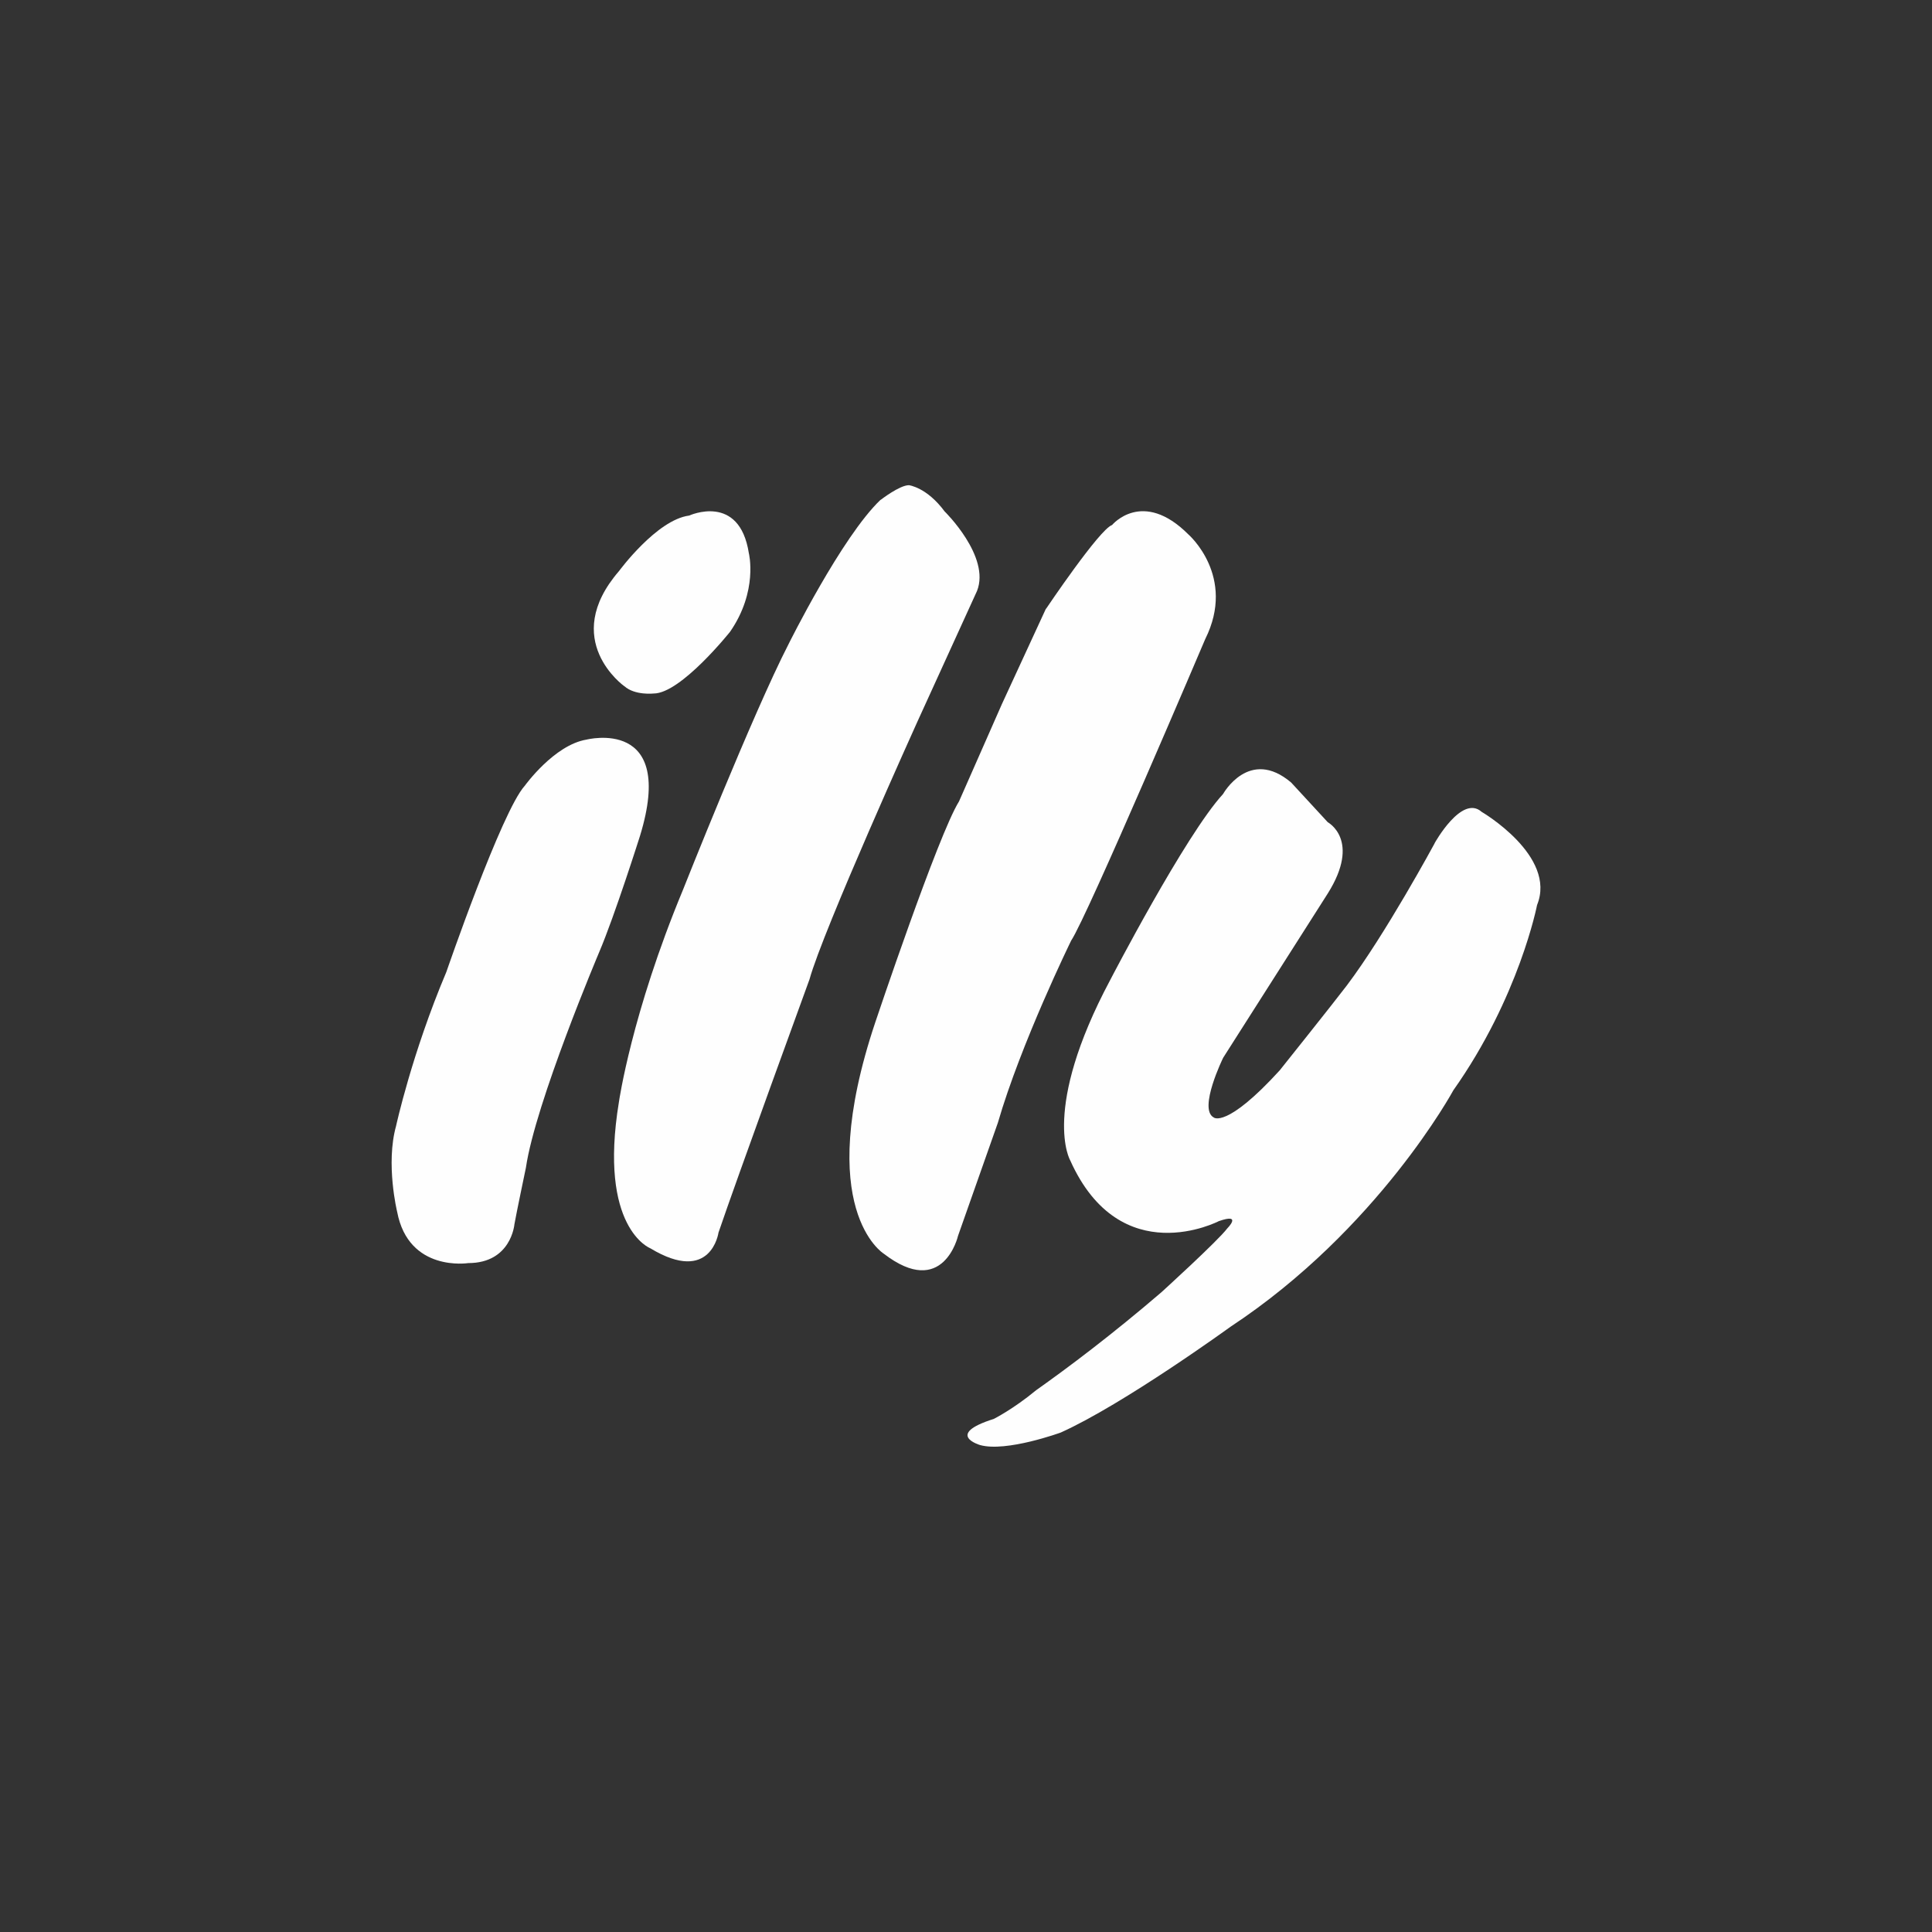 <?xml version="1.0" encoding="UTF-8"?> <!-- Creator: CorelDRAW 2021 (64-Bit) --> <svg xmlns="http://www.w3.org/2000/svg" xmlns:xlink="http://www.w3.org/1999/xlink" xmlns:xodm="http://www.corel.com/coreldraw/odm/2003" xml:space="preserve" width="42.042mm" height="42.042mm" version="1.1" style="shape-rendering:geometricPrecision; text-rendering:geometricPrecision; image-rendering:optimizeQuality; fill-rule:evenodd; clip-rule:evenodd" viewBox="0 0 200.33 200.33"><rect x="0" y="0" width="200.33" height="200.33" fill="#333333" stroke="none"/> <defs> <style type="text/css"> <![CDATA[ .fil0 {fill:none} .fil1 {fill:#FEFEFE;fill-rule:nonzero} ]]> </style> </defs> <g id="Vrstva_x0020_1">  <rect class="fil0" x="-0" y="-0" width="200.33" height="200.33"></rect> <g id="_2358383408816"> <path class="fil1" d="M64.73 71.15c0,0 -6.73,-4.78 -0.54,-11.94 0,0 3.91,-5.32 7.27,-5.75 0,0 5.21,-2.39 6.19,3.91 0,0 0.98,3.91 -1.95,8.14 0,0 -5.1,6.4 -7.92,6.4 0,0 -1.95,0.22 -3.04,-0.76z"></path> <path class="fil1" d="M60.82 76.69c0,0 9.34,-2.39 5.54,9.99 0,0 -2.61,8.25 -4.23,12.05 0,0 -6.62,15.63 -7.6,22.36 0,0 -0.98,4.67 -1.19,5.86 0,0 -0.33,4.02 -4.78,4.02 0,0 -6.19,0.98 -7.38,-5.32 0,0 -1.21,-4.96 -0.11,-8.9 0,0 1.63,-7.49 5.21,-15.96 0,0 5.75,-16.72 8.14,-19.32 0,0 3.04,-4.23 6.4,-4.78z"></path> <path class="fil1" d="M91.32 51.83c0,0 1.95,-1.52 2.93,-1.52 0,0 1.85,0.22 3.69,2.71 0,0 4.78,4.67 3.37,8.25l-6.19 13.57c0,0 -9.77,21.6 -11.18,26.7 0,0 -7.6,20.84 -9.44,26.27 0,0 -0.76,5.43 -7.06,1.63 0,0 -5.43,-2.06 -3.26,-15.2 0,0 1.3,-9.12 6.62,-21.93 0,0 7.27,-18.34 10.96,-25.51 0,0 5.54,-11.18 9.55,-14.98z"></path> <path class="fil1" d="M108.47 63.12c0,0 5.54,-8.25 6.84,-8.68 0,0 3.15,-3.8 7.92,0.98 0,0 4.99,4.34 1.74,10.85 0,0 -12.27,28.87 -13.9,31.26 0,0 -5.21,10.64 -7.6,18.89l-4.13 11.72c0,0 -1.52,6.62 -7.71,1.85 0,0 -7.38,-4.56 -0.87,-23.99 0,0 6.51,-19.43 8.68,-22.9l4.45 -10.1 4.56 -9.88z"></path> <path class="fil1" d="M148.75 87.44c0,0 2.82,-5.1 4.88,-3.26 0,0 7.82,4.56 5.75,9.66 0,0 -1.85,9.55 -8.68,19.21 0,0 -7.82,14.44 -23.12,24.53 0,0 -11.07,8.03 -17.59,10.96 0,0 -5.64,2.06 -8.36,1.3 0,0 -3.73,-1.08 1.41,-2.71 0,0 1.99,-0.99 4.4,-2.98 3.31,-2.34 7.89,-5.78 12.99,-10.16 0,0 5.84,-5.31 6.82,-6.61 0,0 1.63,-1.63 -0.87,-0.76 0,0 -10.2,5.32 -15.41,-6.3 0,0 -3.04,-5.21 4.13,-18.67 0,0 7.82,-15.09 11.72,-19.32 0,0 2.71,-4.88 7.06,-1.19l3.8 4.12c0,0 3.47,1.85 0,7.38l-10.85 17.04c0,0 -2.61,5.32 -0.98,6.19 0,0 1.3,1.19 6.84,-4.88 0,0 5.64,-7.06 6.95,-8.79 4.02,-5.32 9.12,-14.76 9.12,-14.76z"></path> </g> </g> </svg> 
